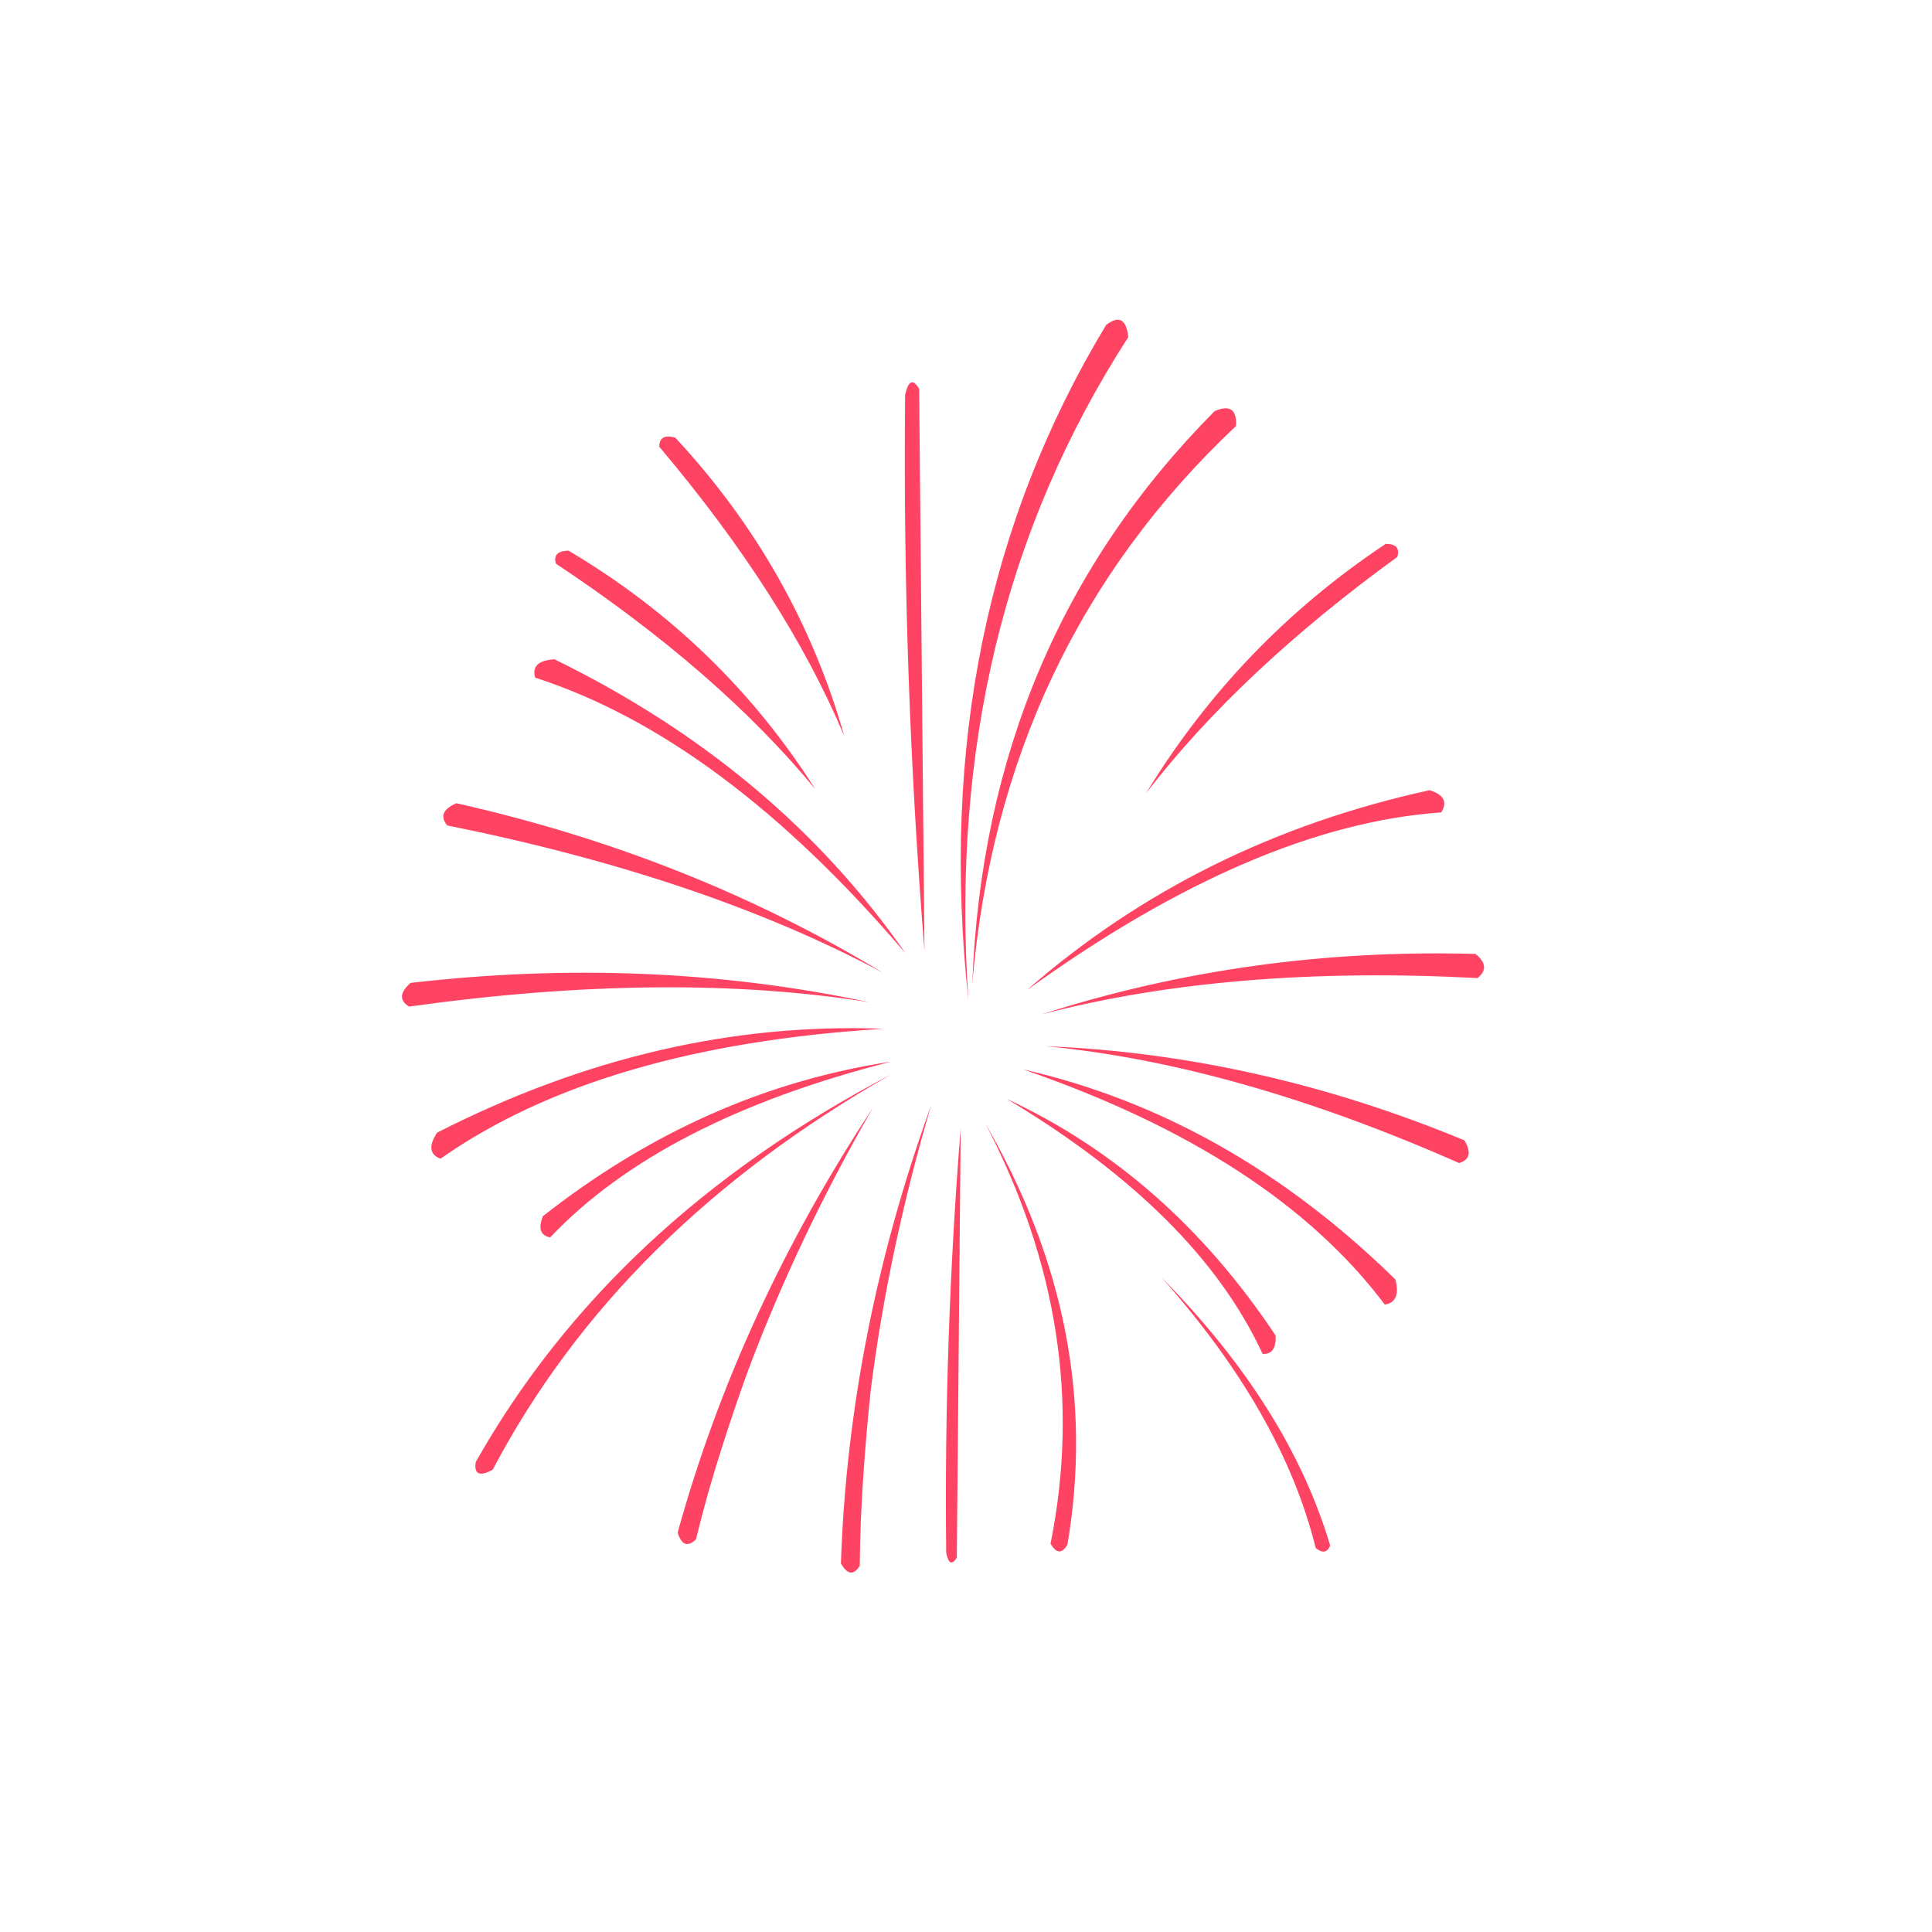 
<svg xmlns="http://www.w3.org/2000/svg" version="1.1" xmlns:xlink="http://www.w3.org/1999/xlink" preserveAspectRatio="none" x="0px" y="0px" width="200px" height="200px" viewBox="0 0 200 200">
<defs/>

<g id="Layer_1">
<g transform="matrix( 1, 0, 0, 1, 0,0) ">
<g>
<g>
<path fill="#FF4363" stroke="none" d="
M 107.85 105
Q 127.4 99.9 152.95 101.25 154.4 100.1 152.75 98.75 129.35 98.1 107.85 105
M 136.2 160.25
Q 137.25 161.1 137.7 160 133.45 145.65 120.25 132.25 132.75 146.3 136.2 160.25
M 97.95 160.75
Q 98.3 162.45 99.05 161.25
L 99.45 116.8
Q 97.7 138.65 97.95 160.75
M 108.75 159.8
Q 109.65 161.35 110.5 159.9 114.3 137.55 102 116.3 113.2 137.75 108.75 159.8
M 90.15 143.8
Q 92 129.3 96.4 114.4 87.85 138.05 87.05 161.85 88.05 163.6 89 162.1 89.05 157.2 89.4 152.35 89.7 148 90.15 143.8
M 151.05 120.4
Q 152.7 119.9 151.6 118.05 130.25 109.2 108.25 108.3 127.95 110.2 151.05 120.4
M 143.35 135.05
Q 145.05 134.8 144.45 132.45 127.2 115.55 105.9 110.7 131.75 119.6 143.35 135.05
M 130.7 140.15
Q 132.15 140.25 132.05 138.25 120.9 121.5 104.2 113.75 123.95 125.55 130.7 140.15
M 72.05 159.35
Q 73.2 154.6 74.7 149.95 76 145.85 77.45 141.85 82.6 128.15 90.35 114.7 76.5 135.7 70.15 158.65 70.75 160.6 72.05 159.35
M 49.25 151.35
Q 48.95 153.25 51 152.15 64.15 127.2 92.3 111.2 63.35 126.35 49.25 151.35
M 42.5 101.75
Q 40.8 103.25 42.35 104.2 69.25 100.45 90 103.75 67.15 98.9 42.5 101.75
M 45.25 117.25
Q 43.9 119.3 45.6 119.95 62.2 108.3 91.45 106.5 68.1 105.6 45.25 117.25
M 56.2 125.9
Q 55.45 127.8 56.95 128.1 68.45 115.95 92.25 109.9 72.8 112.85 56.2 125.9
M 58.85 57
Q 57.15 57.05 57.55 58.35 74.4 69.55 84.4 81.7 74.7 66.4 58.85 57
M 47.25 83.15
Q 45.15 84.05 46.3 85.45 72.9 90.8 91.4 100.7 71.45 88.6 47.25 83.15
M 57.4 68.25
Q 54.9 68.4 55.4 70.15 74.75 76.4 93.75 98.7 80.4 79.5 57.4 68.25
M 69.9 45.3
Q 68.25 44.85 68.25 46.25 81.3 61.7 87.4 76.2 82.45 58.8 69.9 45.3
M 149.2 84.1
Q 150.2 82.5 148 81.8 123.95 87.05 106.3 102.5 129.95 85.45 149.2 84.1
M 144.65 57.65
Q 145.05 56.3 143.45 56.3 128.2 66.45 118.65 82.1 128.35 69.5 144.65 57.65
M 95.15 40.25
Q 94.2 38.65 93.7 40.85 93.4 69.8 95.7 98.4
L 95.15 40.25
M 116.8 34.9
Q 116.5 32.1 114.5 33.65 96 64.3 100.25 103.55 97.6 64.6 116.8 34.9
M 127.95 44.1
Q 128.1 41.55 125.75 42.55 102 66.45 100.65 101.8 103.65 67 127.95 44.1 Z"/>
</g>
</g>
</g>
</g>

<g id="Layer_3"/>

<g id="Layer_2"/>
</svg>
